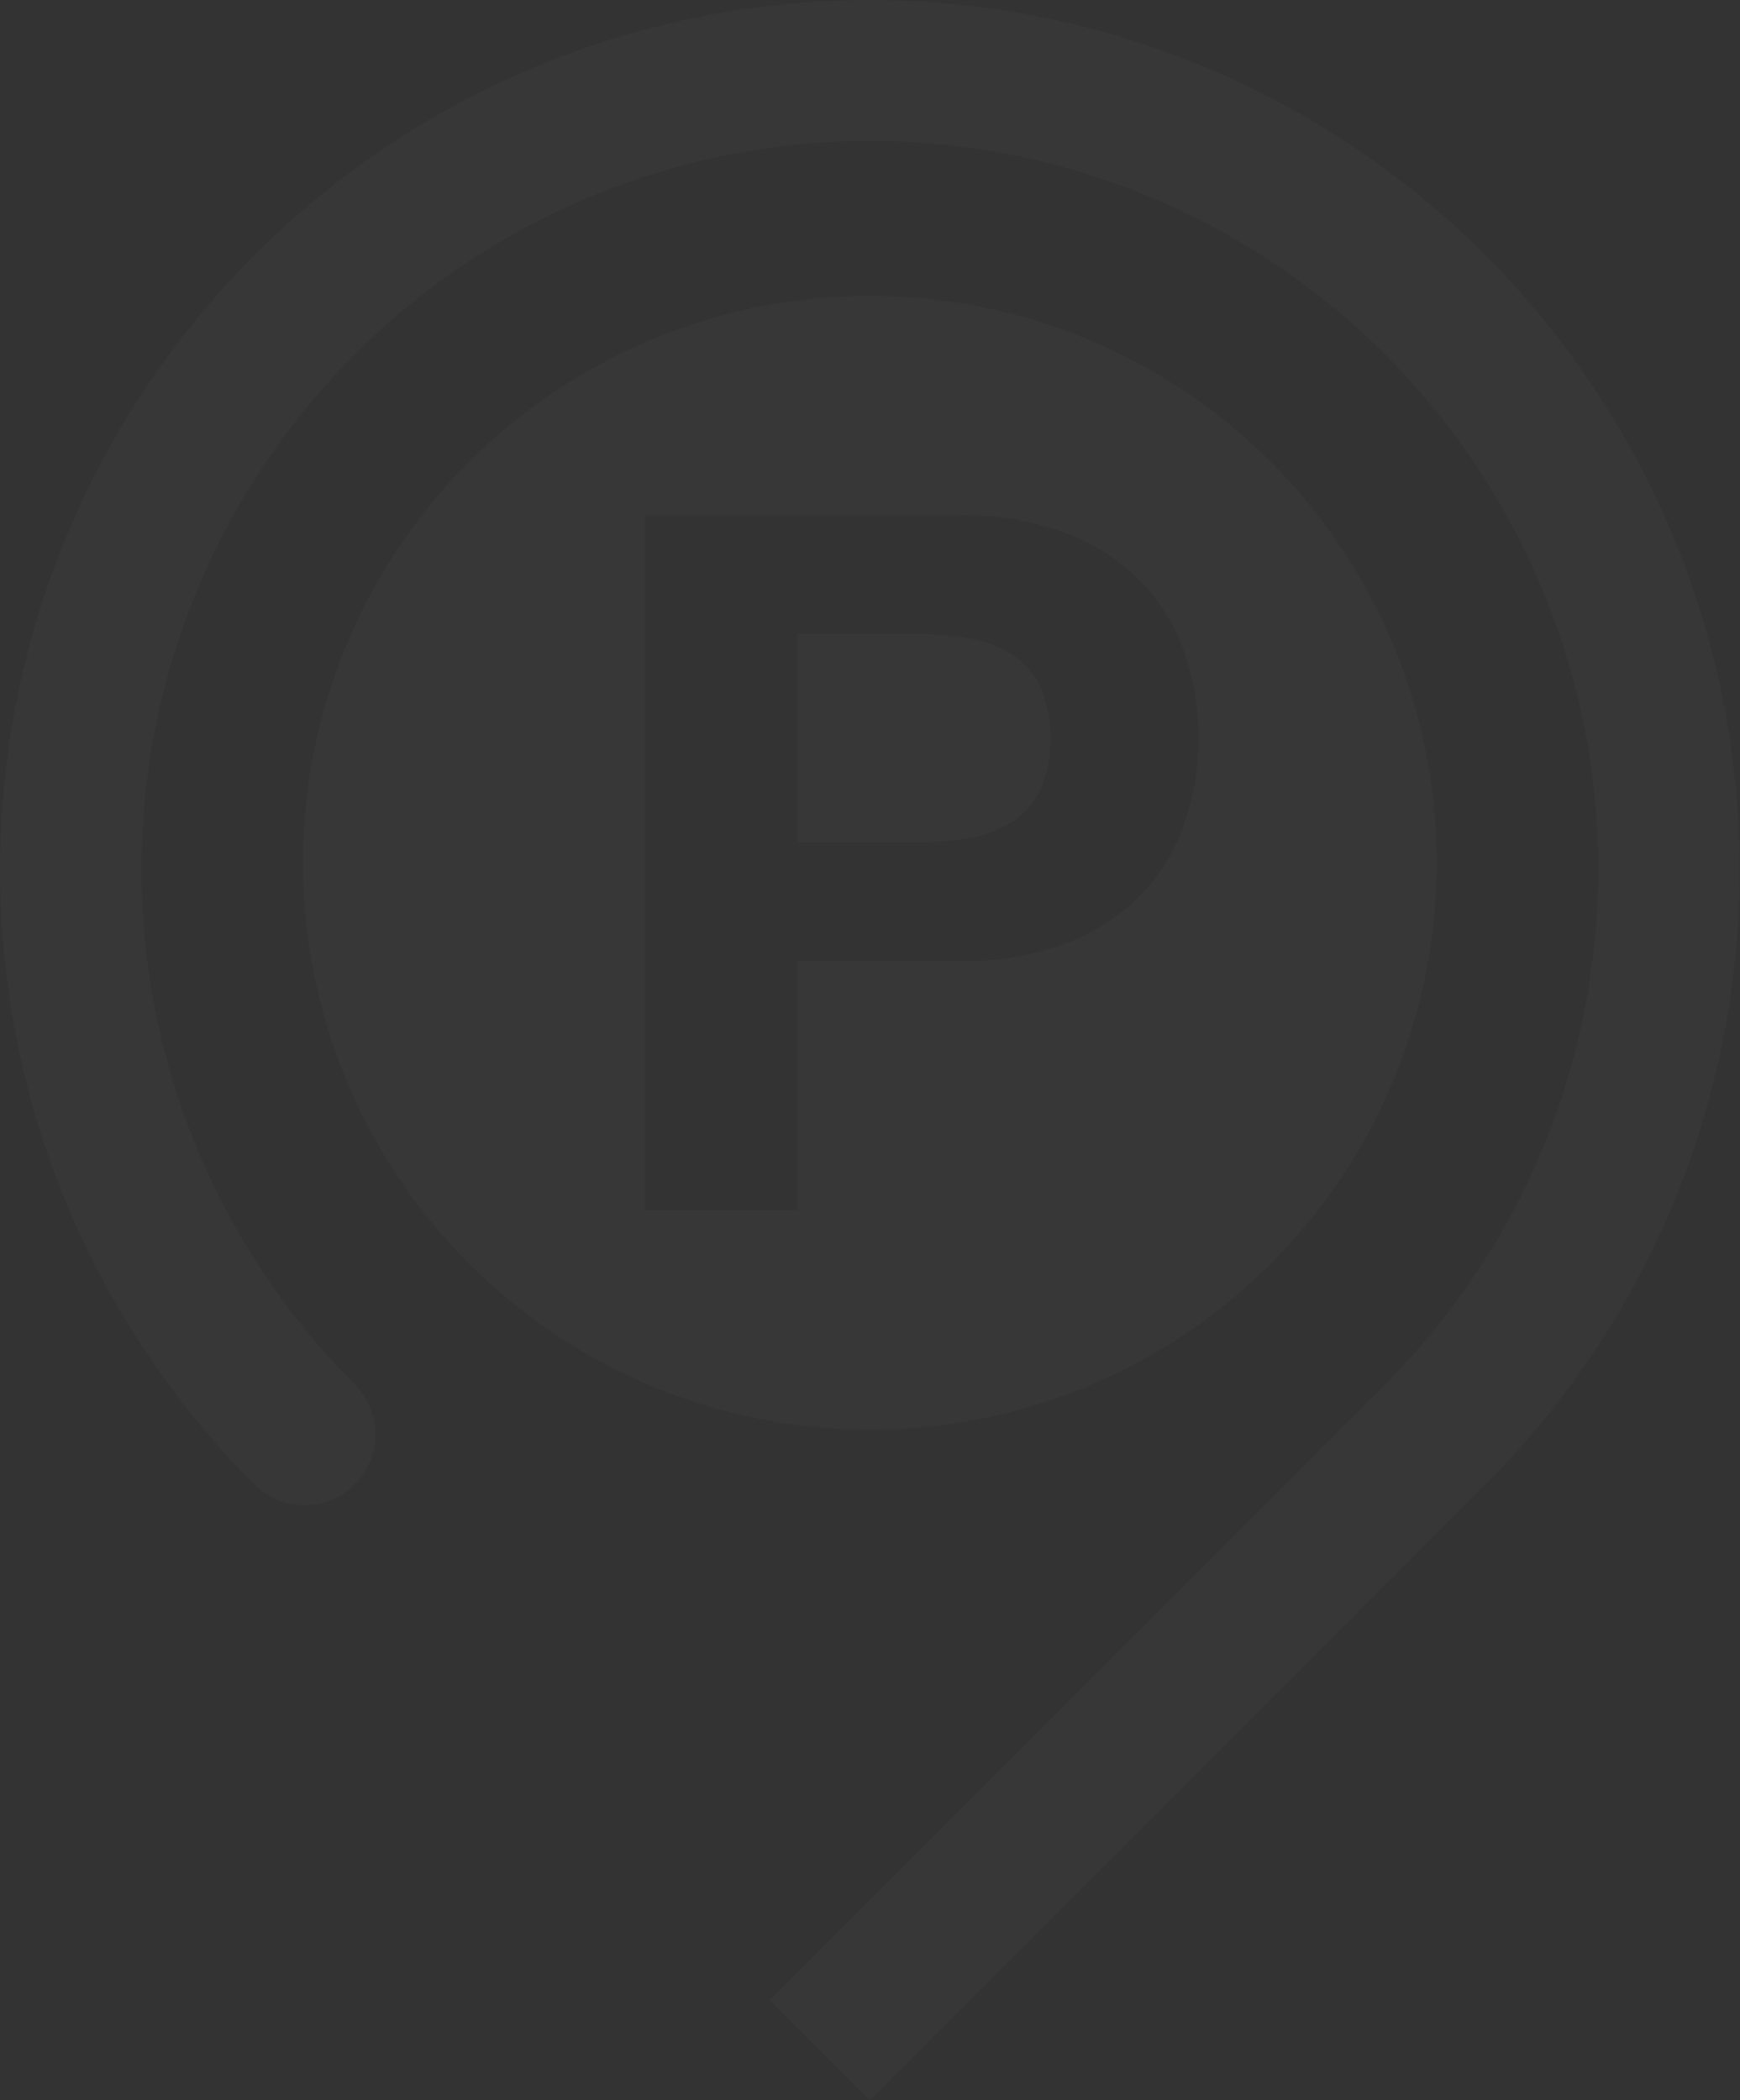 <?xml version="1.0" encoding="UTF-8"?> <svg xmlns="http://www.w3.org/2000/svg" width="4078" height="4922" viewBox="0 0 4078 4922" fill="none"><rect x="0" y="0" width="4078" height="4922" fill="#333333" stroke="none"/> <g opacity="0.02"> <path d="M2038.45 6.5997e-06C1635.48 -0.007 1241.55 119.424 906.423 343.206C571.3 566.989 310.023 885.08 155.604 1257.29C1.185 1629.5 -39.449 2039.13 38.838 2434.42C117.125 2829.72 310.821 3192.94 595.45 3478.2C618.567 3501.6 648.11 3517.62 680.337 3524.22C712.563 3530.82 746.024 3527.7 776.481 3515.27C806.937 3502.84 833.019 3481.65 851.422 3454.38C869.825 3427.12 879.719 3395 879.856 3362.11C879.484 3317.01 861.289 3273.9 829.241 3242.17C591.015 3003.01 429.038 2698.6 363.778 2367.41C298.519 2036.22 332.905 1693.11 462.598 1381.46C592.29 1069.81 811.465 803.595 1092.42 616.476C1373.37 429.358 1703.49 329.73 2041.05 330.184C2378.61 330.638 2708.46 431.155 2988.91 619.029C3269.35 806.903 3487.81 1073.7 3616.66 1385.7C3745.51 1697.7 3778.98 2040.9 3712.83 2371.91C3646.68 2702.93 3483.88 3006.91 3245.01 3245.42L1803.44 4686.99L2038.25 4922L3481.24 3479.21C3766.07 3193.97 3959.94 2830.69 4038.36 2435.29C4116.77 2039.88 4076.21 1630.11 3921.8 1257.76C3767.39 885.4 3506.06 567.175 3170.84 343.305C2835.62 119.435 2441.55 -0.032 2038.45 6.5997e-06Z" fill="white"></path> <path d="M2266.45 1964.91C2301.82 1959.69 2335.85 1947.67 2366.66 1929.53C2396.09 1911.59 2420.12 1886.02 2436.19 1855.53C2453.49 1815.94 2462.42 1773.2 2462.42 1730C2462.42 1686.79 2453.49 1644.05 2436.19 1604.46C2420.01 1574.05 2396.01 1548.51 2366.66 1530.46C2335.85 1512.31 2301.82 1500.29 2266.45 1495.08C2227.17 1488.9 2187.47 1485.85 2147.72 1485.94H1869.41V1974.06H2147.72C2187.47 1974.15 2227.18 1971.09 2266.45 1964.91Z" fill="white"></path> <path d="M2038.63 3350.61C2301.41 3350.63 2558.29 3272.72 2776.8 3126.75C2995.3 2980.77 3165.61 2773.28 3266.19 2530.51C3366.77 2287.74 3393.1 2020.59 3341.85 1762.86C3290.61 1505.13 3164.09 1268.38 2978.29 1082.55C2792.49 896.721 2555.76 770.163 2298.03 718.878C2040.3 667.592 1773.16 693.883 1530.37 794.426C1287.59 894.968 1080.07 1065.25 934.061 1283.73C788.051 1502.21 710.108 1759.08 710.087 2021.86C710.066 2374.24 850.024 2712.19 1099.17 2961.38C1348.32 3210.57 1686.26 3350.58 2038.63 3350.61ZM1511.27 1207.66H2245.79C2334.54 1205.34 2422.88 1220.47 2505.8 1252.19C2571.78 1278.24 2631.3 1318.34 2680.23 1369.7C2724.59 1417.43 2758.02 1474.24 2778.22 1536.19C2819.42 1661.72 2819.42 1797.13 2778.22 1922.66C2758.23 1985.06 2724.78 2042.32 2680.23 2090.38C2631.3 2141.74 2571.78 2181.83 2505.8 2207.88C2422.88 2239.6 2334.54 2254.73 2245.79 2252.41H1869.49V2836.28H1511.27V1207.66Z" fill="white"></path> </g> </svg> 